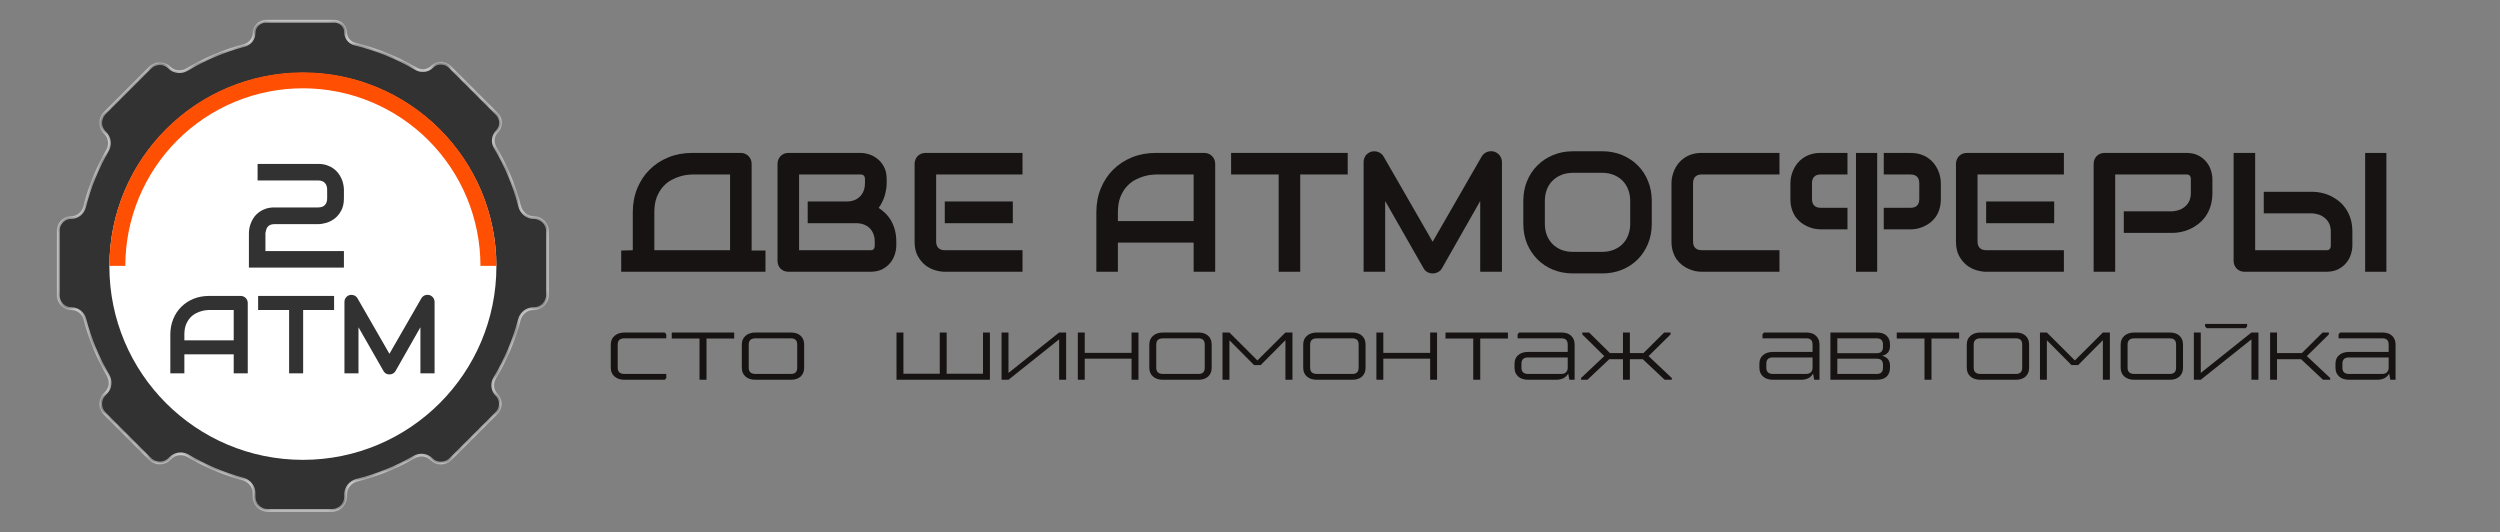 <svg width="263" height="56" viewBox="0 0 263 56" fill="none" xmlns="http://www.w3.org/2000/svg">
<rect x="0" y="0" width="263" height="56" fill="#808080" stroke="none"/>
<g clip-path="url(#clip0_5010_1557)">
<path d="M94.29 25.843C94.29 26.122 94.24 26.421 94.141 26.741C94.048 27.061 93.891 27.357 93.671 27.63C93.456 27.903 93.174 28.133 92.825 28.319C92.476 28.499 92.049 28.589 91.543 28.589H82.938C82.775 28.589 82.624 28.56 82.485 28.502C82.345 28.444 82.223 28.365 82.119 28.267C82.02 28.162 81.941 28.04 81.883 27.9C81.825 27.761 81.796 27.61 81.796 27.447V17.229C81.796 17.072 81.825 16.924 81.883 16.785C81.941 16.645 82.02 16.523 82.119 16.418C82.223 16.314 82.345 16.232 82.485 16.174C82.624 16.116 82.775 16.087 82.938 16.087H90.523C90.802 16.087 91.102 16.136 91.421 16.235C91.741 16.334 92.037 16.494 92.311 16.715C92.589 16.93 92.819 17.212 92.999 17.56C93.185 17.909 93.278 18.336 93.278 18.842V19.269C93.278 19.67 93.211 20.103 93.078 20.568C92.944 21.027 92.729 21.463 92.433 21.876C92.688 22.033 92.927 22.222 93.147 22.443C93.374 22.664 93.572 22.919 93.74 23.21C93.909 23.5 94.043 23.829 94.141 24.195C94.24 24.561 94.29 24.965 94.29 25.407V25.843ZM92.023 25.407C92.023 25.11 91.976 24.846 91.883 24.614C91.79 24.375 91.659 24.172 91.491 24.003C91.322 23.835 91.119 23.707 90.881 23.62C90.642 23.527 90.375 23.48 90.079 23.48H84.97V21.196H89.058C89.355 21.196 89.622 21.152 89.861 21.065C90.099 20.972 90.302 20.841 90.471 20.673C90.639 20.504 90.767 20.304 90.855 20.071C90.948 19.833 90.994 19.566 90.994 19.269V18.842C90.994 18.517 90.837 18.354 90.523 18.354H84.063V26.322H91.543C91.584 26.322 91.633 26.32 91.692 26.314C91.75 26.308 91.802 26.29 91.848 26.261C91.895 26.232 91.936 26.183 91.97 26.113C92.005 26.043 92.023 25.948 92.023 25.825V25.407Z" fill="#161312"/>
<path d="M106.548 23.48H99.39V21.196H106.548V23.48ZM107.568 28.589H99.39C99.076 28.589 98.733 28.534 98.361 28.424C97.989 28.313 97.643 28.133 97.323 27.883C97.01 27.627 96.745 27.299 96.53 26.898C96.321 26.491 96.216 25.994 96.216 25.407V17.229C96.216 17.072 96.245 16.924 96.303 16.785C96.362 16.645 96.44 16.523 96.539 16.418C96.644 16.314 96.766 16.232 96.905 16.174C97.044 16.116 97.196 16.087 97.358 16.087H107.568V18.354H98.483V25.407C98.483 25.703 98.561 25.93 98.718 26.087C98.875 26.244 99.105 26.322 99.407 26.322H107.568V28.589Z" fill="#161312"/>
<path d="M127.838 28.589H125.571V25.52H117.602V28.589H115.336V22.338C115.336 21.425 115.493 20.586 115.806 19.819C116.12 19.051 116.556 18.392 117.114 17.839C117.672 17.287 118.332 16.857 119.093 16.549C119.855 16.241 120.686 16.087 121.587 16.087H126.696C126.853 16.087 127.001 16.116 127.14 16.174C127.28 16.232 127.402 16.314 127.506 16.418C127.611 16.523 127.692 16.645 127.751 16.785C127.809 16.924 127.838 17.072 127.838 17.229V28.589ZM117.602 23.253H125.571V18.354H121.587C121.517 18.354 121.369 18.365 121.142 18.389C120.921 18.406 120.663 18.456 120.366 18.537C120.076 18.618 119.767 18.743 119.442 18.912C119.116 19.08 118.817 19.313 118.544 19.609C118.271 19.906 118.044 20.278 117.864 20.725C117.69 21.167 117.602 21.704 117.602 22.338V23.253Z" fill="#161312"/>
<path d="M141.778 18.354H136.783V28.589H134.516V18.354H129.512V16.087H141.778V18.354Z" fill="#161312"/>
<path d="M158.003 28.589H155.719V21.144L151.7 28.214C151.601 28.394 151.462 28.531 151.281 28.624C151.107 28.717 150.918 28.764 150.715 28.764C150.517 28.764 150.331 28.717 150.157 28.624C149.988 28.531 149.854 28.394 149.756 28.214L145.719 21.144V28.589H143.452V17.055C143.452 16.793 143.528 16.561 143.679 16.357C143.836 16.154 144.039 16.017 144.289 15.947C144.411 15.918 144.533 15.91 144.655 15.921C144.777 15.927 144.894 15.953 145.004 16C145.12 16.041 145.225 16.102 145.318 16.183C145.411 16.259 145.49 16.352 145.553 16.462L150.715 25.433L155.876 16.462C156.01 16.241 156.193 16.084 156.425 15.991C156.664 15.898 156.911 15.884 157.166 15.947C157.41 16.017 157.611 16.154 157.768 16.357C157.925 16.561 158.003 16.793 158.003 17.055V28.589Z" fill="#161312"/>
<path d="M173.766 23.532C173.766 24.294 173.635 24.994 173.374 25.634C173.112 26.273 172.749 26.825 172.284 27.29C171.819 27.755 171.267 28.118 170.627 28.38C169.994 28.636 169.302 28.764 168.552 28.764H165.484C164.734 28.764 164.039 28.636 163.4 28.38C162.761 28.118 162.208 27.755 161.743 27.29C161.278 26.825 160.912 26.273 160.645 25.634C160.383 24.994 160.253 24.294 160.253 23.532V21.144C160.253 20.388 160.383 19.691 160.645 19.051C160.912 18.406 161.278 17.854 161.743 17.395C162.208 16.93 162.761 16.567 163.4 16.305C164.039 16.043 164.734 15.913 165.484 15.913H168.552C169.302 15.913 169.994 16.043 170.627 16.305C171.267 16.567 171.819 16.93 172.284 17.395C172.749 17.854 173.112 18.406 173.374 19.051C173.635 19.691 173.766 20.388 173.766 21.144V23.532ZM171.499 21.144C171.499 20.696 171.427 20.292 171.281 19.932C171.142 19.566 170.941 19.255 170.68 18.999C170.424 18.737 170.113 18.537 169.747 18.397C169.387 18.252 168.988 18.179 168.552 18.179H165.484C165.042 18.179 164.638 18.252 164.272 18.397C163.911 18.537 163.6 18.737 163.339 18.999C163.077 19.255 162.874 19.566 162.729 19.932C162.589 20.292 162.519 20.696 162.519 21.144V23.532C162.519 23.98 162.589 24.387 162.729 24.753C162.874 25.113 163.077 25.424 163.339 25.686C163.6 25.942 163.911 26.142 164.272 26.288C164.638 26.427 165.042 26.497 165.484 26.497H168.535C168.977 26.497 169.378 26.427 169.738 26.288C170.104 26.142 170.418 25.942 170.68 25.686C170.941 25.424 171.142 25.113 171.281 24.753C171.427 24.387 171.499 23.98 171.499 23.532V21.144Z" fill="#161312"/>
<path d="M187.201 28.589H179.023C178.814 28.589 178.587 28.566 178.343 28.519C178.105 28.467 177.867 28.389 177.628 28.284C177.396 28.179 177.172 28.046 176.957 27.883C176.742 27.714 176.55 27.514 176.382 27.281C176.219 27.043 176.088 26.77 175.989 26.462C175.89 26.148 175.841 25.796 175.841 25.407V19.269C175.841 19.06 175.864 18.836 175.911 18.598C175.963 18.354 176.042 18.116 176.146 17.883C176.251 17.645 176.387 17.418 176.556 17.203C176.724 16.988 176.925 16.799 177.157 16.636C177.396 16.468 177.669 16.334 177.977 16.235C178.285 16.136 178.634 16.087 179.023 16.087H187.201V18.354H179.023C178.727 18.354 178.5 18.432 178.343 18.589C178.186 18.746 178.108 18.979 178.108 19.287V25.407C178.108 25.698 178.186 25.924 178.343 26.087C178.506 26.244 178.733 26.322 179.023 26.322H187.201V28.589Z" fill="#161312"/>
<path d="M216.101 23.48H208.943V21.196H216.101V23.48ZM217.121 28.589H208.943C208.629 28.589 208.286 28.534 207.914 28.424C207.542 28.313 207.196 28.133 206.877 27.883C206.563 27.627 206.298 27.299 206.083 26.898C205.874 26.491 205.769 25.994 205.769 25.407V17.229C205.769 17.072 205.798 16.924 205.857 16.785C205.915 16.645 205.993 16.523 206.092 16.418C206.197 16.314 206.319 16.232 206.458 16.174C206.598 16.116 206.749 16.087 206.911 16.087H217.121V18.354H208.036V25.407C208.036 25.703 208.115 25.93 208.272 26.087C208.428 26.244 208.658 26.322 208.96 26.322H217.121V28.589Z" fill="#161312"/>
<path d="M232.744 20.289C232.744 20.807 232.68 21.269 232.552 21.675C232.424 22.082 232.25 22.443 232.029 22.757C231.814 23.065 231.564 23.329 231.279 23.55C230.994 23.771 230.695 23.954 230.381 24.099C230.073 24.239 229.759 24.34 229.44 24.404C229.126 24.468 228.829 24.5 228.55 24.5H223.424V22.233H228.55C228.835 22.21 229.094 22.152 229.326 22.059C229.565 21.96 229.768 21.829 229.937 21.667C230.111 21.504 230.245 21.309 230.338 21.083C230.431 20.85 230.477 20.586 230.477 20.289V18.859C230.477 18.732 230.46 18.636 230.425 18.572C230.396 18.502 230.355 18.453 230.303 18.424C230.256 18.389 230.204 18.368 230.146 18.363C230.094 18.357 230.044 18.354 229.998 18.354H222.517V28.589H220.251V17.229C220.251 17.072 220.28 16.924 220.338 16.785C220.396 16.645 220.474 16.523 220.573 16.418C220.678 16.314 220.8 16.232 220.939 16.174C221.079 16.116 221.23 16.087 221.393 16.087H229.998C230.503 16.087 230.931 16.18 231.279 16.366C231.628 16.546 231.91 16.776 232.125 17.055C232.346 17.328 232.503 17.624 232.596 17.944C232.695 18.264 232.744 18.563 232.744 18.842V20.289Z" fill="#161312"/>
<path d="M194.355 24.125H191.534C191.325 24.125 191.098 24.102 190.854 24.056C190.616 24.003 190.377 23.925 190.139 23.82C189.907 23.716 189.683 23.582 189.468 23.419C189.253 23.251 189.061 23.05 188.892 22.818C188.73 22.579 188.599 22.306 188.5 21.998C188.401 21.684 188.352 21.333 188.352 20.943V19.269C188.352 19.06 188.375 18.836 188.422 18.598C188.474 18.354 188.552 18.116 188.657 17.883C188.762 17.645 188.898 17.418 189.067 17.203C189.235 16.988 189.436 16.799 189.668 16.636C189.907 16.468 190.18 16.334 190.488 16.235C190.796 16.136 191.145 16.087 191.534 16.087H194.355V18.354H191.534C191.238 18.354 191.011 18.432 190.854 18.589C190.697 18.746 190.619 18.979 190.619 19.287V20.943C190.619 21.234 190.697 21.46 190.854 21.623C191.017 21.78 191.243 21.859 191.534 21.859H194.355V24.125Z" fill="#161312"/>
<path d="M198.172 24.129H200.993C201.203 24.129 201.429 24.106 201.673 24.059C201.912 24.007 202.15 23.928 202.388 23.824C202.621 23.719 202.845 23.585 203.06 23.423C203.275 23.254 203.467 23.054 203.635 22.821C203.798 22.583 203.929 22.31 204.027 22.002C204.126 21.688 204.176 21.336 204.176 20.947V19.273C204.176 19.064 204.152 18.84 204.106 18.602C204.054 18.357 203.975 18.119 203.87 17.887C203.766 17.648 203.629 17.422 203.461 17.207C203.292 16.992 203.092 16.803 202.859 16.64C202.621 16.471 202.348 16.338 202.04 16.239C201.732 16.14 201.383 16.091 200.993 16.091H198.172V18.357H200.993C201.29 18.357 201.517 18.436 201.673 18.593C201.83 18.75 201.909 18.982 201.909 19.29V20.947C201.909 21.237 201.83 21.464 201.673 21.627C201.511 21.784 201.284 21.862 200.993 21.862H198.172V24.129Z" fill="#161312"/>
<path d="M247.469 24.387C247.469 23.87 247.405 23.407 247.277 23.001C247.15 22.594 246.975 22.233 246.754 21.92C246.539 21.611 246.289 21.347 246.005 21.126C245.72 20.905 245.42 20.722 245.107 20.577C244.799 20.438 244.485 20.336 244.165 20.272C243.851 20.208 243.555 20.176 243.276 20.176H238.149V22.443H243.276C243.561 22.466 243.819 22.524 244.052 22.617C244.29 22.716 244.493 22.847 244.662 23.009C244.836 23.172 244.97 23.367 245.063 23.593C245.156 23.826 245.202 24.09 245.202 24.387V25.817C245.202 25.945 245.185 26.041 245.15 26.104C245.121 26.174 245.08 26.224 245.028 26.253C244.982 26.288 244.929 26.308 244.871 26.314C244.819 26.32 244.769 26.322 244.723 26.322H237.243V16.087H234.976V27.447C234.976 27.604 235.005 27.752 235.063 27.892C235.121 28.031 235.2 28.153 235.298 28.258C235.403 28.363 235.525 28.444 235.665 28.502C235.804 28.56 235.955 28.589 236.118 28.589H244.723C245.229 28.589 245.656 28.496 246.005 28.31C246.353 28.13 246.635 27.9 246.85 27.621C247.071 27.348 247.228 27.052 247.321 26.732C247.42 26.412 247.469 26.113 247.469 25.834V24.387Z" fill="#161312"/>
<path d="M65.352 28.589V26.357L66.569 26.323V22.338C66.569 21.426 66.726 20.586 67.039 19.819C67.353 19.051 67.789 18.392 68.347 17.84C68.905 17.287 69.565 16.857 70.326 16.549C71.088 16.241 71.919 16.087 72.82 16.087H77.929C78.086 16.087 78.234 16.116 78.373 16.174C78.513 16.233 78.635 16.314 78.74 16.419C78.844 16.523 78.925 16.645 78.984 16.785C79.042 16.924 79.071 17.072 79.071 17.229V26.357H80.528V28.589H65.352ZM68.835 26.323H76.804V18.354H72.82C72.75 18.354 72.602 18.366 72.375 18.389C72.154 18.406 71.896 18.456 71.599 18.537C71.308 18.618 71.001 18.743 70.675 18.912C70.35 19.081 70.05 19.313 69.777 19.609C69.504 19.906 69.277 20.278 69.097 20.725C68.923 21.167 68.835 21.705 68.835 22.338V26.323Z" fill="#161312"/>
<path d="M195.248 16.09H197.48V28.589H195.248V16.09Z" fill="#161312"/>
<path d="M248.814 16.09H251.046V28.589H248.814V16.09Z" fill="#161312"/>
<path d="M70.093 35.594H65.692C65.219 35.594 64.982 35.811 64.982 36.243V38.689C64.982 39.121 65.219 39.338 65.692 39.338H70.093V39.767L69.935 39.951H65.692C65.26 39.951 64.912 39.837 64.649 39.609C64.386 39.382 64.254 39.075 64.254 38.689V36.243C64.254 35.863 64.386 35.559 64.649 35.331C64.912 35.098 65.26 34.981 65.692 34.981H69.935L70.093 35.174V35.594ZM77.236 35.612H74.325V39.951H73.589V35.612H70.669V34.981H77.236V35.612ZM84.596 36.243V38.689C84.596 39.075 84.473 39.382 84.227 39.609C83.982 39.837 83.643 39.951 83.21 39.951H79.476C79.032 39.951 78.681 39.837 78.424 39.609C78.167 39.382 78.038 39.075 78.038 38.689V36.243C78.038 35.863 78.167 35.559 78.424 35.331C78.687 35.098 79.037 34.981 79.476 34.981H83.21C83.643 34.981 83.982 35.095 84.227 35.323C84.473 35.55 84.596 35.857 84.596 36.243ZM83.868 38.689V36.243C83.868 35.811 83.652 35.594 83.219 35.594H79.476C79.002 35.594 78.766 35.811 78.766 36.243V38.689C78.766 39.121 79.002 39.338 79.476 39.338H83.219C83.652 39.338 83.868 39.121 83.868 38.689Z" fill="#161312"/>
<path d="M99.589 39.32H103.412V34.981H104.139V39.951H94.312V34.981H95.04V39.32H98.862V34.981H99.589V39.32ZM111.422 39.951V35.7L106.092 39.951H105.364V34.981H106.092V39.233L111.422 34.981H112.159V39.951H111.422ZM119.041 37.733H114.114V39.951H113.386V34.981H114.114V37.12H119.041V34.981H119.768V39.951H119.041V37.733ZM127.467 36.243V38.689C127.467 39.075 127.344 39.382 127.099 39.609C126.853 39.837 126.514 39.951 126.082 39.951H122.347C121.903 39.951 121.552 39.837 121.295 39.609C121.038 39.382 120.909 39.075 120.909 38.689V36.243C120.909 35.863 121.038 35.559 121.295 35.331C121.558 35.098 121.909 34.981 122.347 34.981H126.082C126.514 34.981 126.853 35.095 127.099 35.323C127.344 35.55 127.467 35.857 127.467 36.243ZM126.739 38.689V36.243C126.739 35.811 126.523 35.594 126.091 35.594H122.347C121.874 35.594 121.637 35.811 121.637 36.243V38.689C121.637 39.121 121.874 39.338 122.347 39.338H126.091C126.523 39.338 126.739 39.121 126.739 38.689ZM135.227 34.981H135.963V39.951H135.227V35.787L132.623 38.408H131.931L129.336 35.796V39.951H128.608V34.981H129.336L132.281 37.917L135.227 34.981ZM143.656 36.243V38.689C143.656 39.075 143.533 39.382 143.288 39.609C143.043 39.837 142.704 39.951 142.271 39.951H138.536C138.092 39.951 137.742 39.837 137.484 39.609C137.227 39.382 137.099 39.075 137.099 38.689V36.243C137.099 35.863 137.227 35.559 137.484 35.331C137.747 35.098 138.098 34.981 138.536 34.981H142.271C142.704 34.981 143.043 35.095 143.288 35.323C143.533 35.55 143.656 35.857 143.656 36.243ZM142.929 38.689V36.243C142.929 35.811 142.712 35.594 142.28 35.594H138.536C138.063 35.594 137.826 35.811 137.826 36.243V38.689C137.826 39.121 138.063 39.338 138.536 39.338H142.28C142.712 39.338 142.929 39.121 142.929 38.689ZM150.452 37.733H145.525V39.951H144.797V34.981H145.525V37.12H150.452V34.981H151.179V39.951H150.452V37.733ZM158.633 35.612H155.722V39.951H154.986V35.612H152.066V34.981H158.633V35.612ZM159.33 38.251C159.33 37.871 159.458 37.573 159.715 37.356C159.973 37.134 160.32 37.023 160.759 37.023H164.923V36.243C164.923 35.811 164.709 35.594 164.283 35.594H159.654V35.174L159.812 34.981H164.274C164.707 34.981 165.043 35.095 165.282 35.323C165.528 35.55 165.65 35.857 165.65 36.243V39.951H165.098L164.975 39.294C164.736 39.732 164.312 39.951 163.704 39.951H160.759C160.32 39.951 159.973 39.837 159.715 39.609C159.458 39.382 159.33 39.075 159.33 38.689V38.251ZM160.759 39.338H164.213C164.446 39.338 164.622 39.282 164.739 39.171C164.861 39.054 164.923 38.894 164.923 38.689V37.602H160.759C160.291 37.602 160.057 37.818 160.057 38.251V38.689C160.057 39.121 160.291 39.338 160.759 39.338ZM171.463 34.981V37.146H172.892L175.075 34.981H175.742V35.182L173.427 37.462L175.873 39.767V39.951H175.119L172.822 37.786H171.463V39.951H170.736V37.786H169.298L167.001 39.951H166.326V39.767L168.772 37.462L166.458 35.182V34.981H167.177L169.368 37.146H170.736V34.981H171.463Z" fill="#161312"/>
<path d="M185.089 38.251C185.089 37.871 185.217 37.573 185.475 37.356C185.732 37.134 186.079 37.023 186.518 37.023H190.682V36.243C190.682 35.811 190.469 35.594 190.042 35.594H185.413V35.174L185.571 34.981H190.033C190.466 34.981 190.802 35.095 191.041 35.323C191.287 35.55 191.41 35.857 191.41 36.243V39.951H190.857L190.735 39.294C190.495 39.732 190.071 39.951 189.463 39.951H186.518C186.079 39.951 185.732 39.837 185.475 39.609C185.217 39.382 185.089 39.075 185.089 38.689V38.251ZM186.518 39.338H189.972C190.206 39.338 190.381 39.282 190.498 39.171C190.621 39.054 190.682 38.894 190.682 38.689V37.602H186.518C186.05 37.602 185.816 37.818 185.816 38.251V38.689C185.816 39.121 186.05 39.338 186.518 39.338ZM192.559 39.951V34.981H197.433C197.895 34.981 198.242 35.095 198.476 35.323C198.71 35.545 198.827 35.852 198.827 36.243V36.41C198.827 36.953 198.552 37.292 198.003 37.427C198.552 37.573 198.827 37.92 198.827 38.47V38.689C198.827 39.081 198.71 39.39 198.476 39.618C198.242 39.84 197.895 39.951 197.433 39.951H192.559ZM197.442 37.733H193.286V39.338H197.442C197.874 39.338 198.09 39.121 198.09 38.689V38.373C198.09 37.947 197.874 37.733 197.442 37.733ZM197.433 35.594H193.286V37.155H197.442C197.874 37.155 198.09 36.939 198.09 36.506V36.243C198.09 35.811 197.871 35.594 197.433 35.594ZM206.103 35.612H203.192V39.951H202.456V35.612H199.537V34.981H206.103V35.612ZM213.463 36.243V38.689C213.463 39.075 213.34 39.382 213.094 39.609C212.849 39.837 212.51 39.951 212.077 39.951H208.343C207.899 39.951 207.548 39.837 207.291 39.609C207.034 39.382 206.905 39.075 206.905 38.689V36.243C206.905 35.863 207.034 35.559 207.291 35.331C207.554 35.098 207.905 34.981 208.343 34.981H212.077C212.51 34.981 212.849 35.095 213.094 35.323C213.34 35.55 213.463 35.857 213.463 36.243ZM212.735 38.689V36.243C212.735 35.811 212.519 35.594 212.086 35.594H208.343C207.869 35.594 207.633 35.811 207.633 36.243V38.689C207.633 39.121 207.869 39.338 208.343 39.338H212.086C212.519 39.338 212.735 39.121 212.735 38.689ZM221.223 34.981H221.959V39.951H221.223V35.787L218.619 38.408H217.926L215.331 35.796V39.951H214.604V34.981H215.331L218.277 37.917L221.223 34.981ZM229.652 36.243V38.689C229.652 39.075 229.529 39.382 229.284 39.609C229.038 39.837 228.699 39.951 228.267 39.951H224.532C224.088 39.951 223.737 39.837 223.48 39.609C223.223 39.382 223.094 39.075 223.094 38.689V36.243C223.094 35.863 223.223 35.559 223.48 35.331C223.743 35.098 224.094 34.981 224.532 34.981H228.267C228.699 34.981 229.038 35.095 229.284 35.323C229.529 35.55 229.652 35.857 229.652 36.243ZM228.924 38.689V36.243C228.924 35.811 228.708 35.594 228.275 35.594H224.532C224.059 35.594 223.822 35.811 223.822 36.243V38.689C223.822 39.121 224.059 39.338 224.532 39.338H228.275C228.708 39.338 228.924 39.121 228.924 38.689ZM231.976 34.078H236.395V34.341L236.237 34.525H232.143L231.976 34.341V34.078ZM236.851 39.951V35.7L231.521 39.951H230.793V34.981H231.521V39.233L236.851 34.981H237.587V39.951H236.851ZM239.542 34.981V37.146H242.155L244.338 34.981H244.995V35.182L242.681 37.462L245.136 39.767V39.951H244.382L242.076 37.786H239.542V39.951H238.815V34.981H239.542ZM245.693 38.251C245.693 37.871 245.822 37.573 246.079 37.356C246.336 37.134 246.684 37.023 247.122 37.023H251.287V36.243C251.287 35.811 251.073 35.594 250.647 35.594H246.018V35.174L246.176 34.981H250.638C251.07 34.981 251.406 35.095 251.646 35.323C251.892 35.55 252.014 35.857 252.014 36.243V39.951H251.462L251.339 39.294C251.1 39.732 250.676 39.951 250.068 39.951H247.122C246.684 39.951 246.336 39.837 246.079 39.609C245.822 39.382 245.693 39.075 245.693 38.689V38.251ZM247.122 39.338H250.577C250.81 39.338 250.986 39.282 251.103 39.171C251.225 39.054 251.287 38.894 251.287 38.689V37.602H247.122C246.655 37.602 246.421 37.818 246.421 38.251V38.689C246.421 39.121 246.655 39.338 247.122 39.338Z" fill="#161312"/>
<mask id="path-5-inside-1_5010_1557" fill="white">
<path d="M36.368 3.431C36.368 4.005 36.776 4.496 37.334 4.63C39.623 5.181 41.783 6.065 43.759 7.228C44.302 7.548 44.997 7.479 45.442 7.033V7.033C45.963 6.513 46.807 6.513 47.327 7.034L52.28 11.987C52.793 12.5 52.793 13.331 52.28 13.844V13.844C51.839 14.285 51.772 14.974 52.092 15.51C53.234 17.422 54.114 19.508 54.681 21.72C54.853 22.39 55.449 22.878 56.141 22.878V22.878C56.944 22.878 57.601 23.529 57.601 24.332V31.021C57.601 31.824 56.95 32.475 56.147 32.475H56.098C55.41 32.475 54.821 32.959 54.646 33.624C54.07 35.815 53.188 37.881 52.048 39.774C51.71 40.334 51.778 41.057 52.24 41.52V41.52C52.776 42.056 52.776 42.924 52.24 43.459L47.396 48.304C46.837 48.862 45.932 48.862 45.374 48.304V48.304C44.898 47.828 44.157 47.753 43.574 48.089C41.707 49.165 39.68 49.993 37.536 50.528C36.861 50.697 36.368 51.29 36.368 51.985V52.252C36.368 53.054 35.717 53.706 34.914 53.706H28.171C27.368 53.706 26.717 53.054 26.717 52.252V51.855C26.717 51.172 26.24 50.586 25.58 50.407C23.527 49.849 21.585 49.022 19.795 47.965C19.2 47.613 18.437 47.687 17.949 48.175L17.839 48.286C17.271 48.854 16.35 48.854 15.782 48.286L11.014 43.518C10.446 42.95 10.446 42.029 11.014 41.462L11.15 41.326C11.636 40.84 11.71 40.082 11.364 39.488C10.299 37.661 9.472 35.679 8.925 33.583C8.758 32.941 8.19 32.475 7.527 32.475V32.475C6.753 32.475 6.125 31.848 6.125 31.073V24.259C6.125 23.497 6.743 22.878 7.506 22.878V22.878C8.163 22.878 8.724 22.415 8.886 21.778C9.42 19.67 10.238 17.676 11.296 15.837C11.638 15.244 11.561 14.49 11.077 14.006L11.015 13.944C10.447 13.376 10.447 12.455 11.015 11.887L15.79 7.112C16.354 6.548 17.269 6.548 17.832 7.112V7.112C18.32 7.6 19.081 7.67 19.672 7.316C21.538 6.2 23.57 5.334 25.723 4.763C26.3 4.61 26.717 4.097 26.717 3.5V3.5C26.717 2.799 27.286 2.23 27.987 2.23H35.167C35.83 2.23 36.368 2.768 36.368 3.431V3.431Z"/>
</mask>
<path d="M36.368 3.431C36.368 4.005 36.776 4.496 37.334 4.63C39.623 5.181 41.783 6.065 43.759 7.228C44.302 7.548 44.997 7.479 45.442 7.033V7.033C45.963 6.513 46.807 6.513 47.327 7.034L52.28 11.987C52.793 12.5 52.793 13.331 52.28 13.844V13.844C51.839 14.285 51.772 14.974 52.092 15.51C53.234 17.422 54.114 19.508 54.681 21.72C54.853 22.39 55.449 22.878 56.141 22.878V22.878C56.944 22.878 57.601 23.529 57.601 24.332V31.021C57.601 31.824 56.95 32.475 56.147 32.475H56.098C55.41 32.475 54.821 32.959 54.646 33.624C54.07 35.815 53.188 37.881 52.048 39.774C51.71 40.334 51.778 41.057 52.24 41.52V41.52C52.776 42.056 52.776 42.924 52.24 43.459L47.396 48.304C46.837 48.862 45.932 48.862 45.374 48.304V48.304C44.898 47.828 44.157 47.753 43.574 48.089C41.707 49.165 39.68 49.993 37.536 50.528C36.861 50.697 36.368 51.29 36.368 51.985V52.252C36.368 53.054 35.717 53.706 34.914 53.706H28.171C27.368 53.706 26.717 53.054 26.717 52.252V51.855C26.717 51.172 26.24 50.586 25.58 50.407C23.527 49.849 21.585 49.022 19.795 47.965C19.2 47.613 18.437 47.687 17.949 48.175L17.839 48.286C17.271 48.854 16.35 48.854 15.782 48.286L11.014 43.518C10.446 42.95 10.446 42.029 11.014 41.462L11.15 41.326C11.636 40.84 11.71 40.082 11.364 39.488C10.299 37.661 9.472 35.679 8.925 33.583C8.758 32.941 8.19 32.475 7.527 32.475V32.475C6.753 32.475 6.125 31.848 6.125 31.073V24.259C6.125 23.497 6.743 22.878 7.506 22.878V22.878C8.163 22.878 8.724 22.415 8.886 21.778C9.42 19.67 10.238 17.676 11.296 15.837C11.638 15.244 11.561 14.49 11.077 14.006L11.015 13.944C10.447 13.376 10.447 12.455 11.015 11.887L15.79 7.112C16.354 6.548 17.269 6.548 17.832 7.112V7.112C18.32 7.6 19.081 7.67 19.672 7.316C21.538 6.2 23.57 5.334 25.723 4.763C26.3 4.61 26.717 4.097 26.717 3.5V3.5C26.717 2.799 27.286 2.23 27.987 2.23H35.167C35.83 2.23 36.368 2.768 36.368 3.431V3.431Z" fill="#323232"/>
<path d="M25.723 4.763L25.686 4.623L25.723 4.763ZM19.672 7.316L19.598 7.192L19.672 7.316ZM15.79 7.112L15.688 7.009L15.79 7.112ZM11.015 13.944L10.912 14.047L11.015 13.944ZM11.015 11.887L10.912 11.784L11.015 11.887ZM11.077 14.006L11.18 13.903L11.077 14.006ZM8.925 33.583L8.785 33.62L8.925 33.583ZM11.15 41.326L11.252 41.429L11.15 41.326ZM11.014 43.518L11.117 43.415L11.014 43.518ZM17.839 48.286L17.942 48.388L17.839 48.286ZM19.795 47.965L19.869 47.839L19.795 47.965ZM17.949 48.175L18.052 48.278L17.949 48.175ZM25.58 50.407L25.618 50.266L25.58 50.407ZM37.536 50.528L37.501 50.387L37.536 50.528ZM43.574 48.089L43.647 48.215L43.574 48.089ZM52.048 39.774L52.172 39.849L52.048 39.774ZM54.646 33.624L54.786 33.661L54.646 33.624ZM54.681 21.72L54.541 21.756L54.681 21.72ZM52.092 15.51L51.967 15.584L52.092 15.51ZM52.28 11.987L52.177 12.089L52.28 11.987ZM47.327 7.034L47.43 6.931L47.327 7.034ZM43.759 7.228L43.833 7.103L43.759 7.228ZM37.334 4.63L37.3 4.772C39.575 5.319 41.722 6.197 43.685 7.353L43.759 7.228L43.833 7.103C41.845 5.932 39.672 5.043 37.368 4.489L37.334 4.63ZM47.327 7.034L47.224 7.136L52.177 12.089L52.28 11.987L52.383 11.884L47.43 6.931L47.327 7.034ZM52.092 15.51L51.967 15.584C53.102 17.485 53.977 19.558 54.541 21.756L54.681 21.72L54.822 21.684C54.251 19.458 53.366 17.359 52.217 15.435L52.092 15.51ZM57.601 24.332H57.455V31.021H57.601H57.746V24.332H57.601ZM56.147 32.475V32.33H56.098V32.475V32.62H56.147V32.475ZM54.646 33.624L54.505 33.587C53.933 35.764 53.056 37.817 51.923 39.699L52.048 39.774L52.172 39.849C53.319 37.944 54.207 35.865 54.786 33.661L54.646 33.624ZM52.24 43.459L52.138 43.356L47.293 48.201L47.396 48.304L47.499 48.407L52.343 43.562L52.24 43.459ZM43.574 48.089L43.502 47.963C41.646 49.032 39.631 49.855 37.501 50.387L37.536 50.528L37.571 50.669C39.728 50.131 41.769 49.297 43.647 48.215L43.574 48.089ZM36.368 51.985H36.223V52.252H36.368H36.514V51.985H36.368ZM34.914 53.706V53.56H28.171V53.706V53.851H34.914V53.706ZM26.717 52.252H26.862V51.855H26.717H26.571V52.252H26.717ZM25.58 50.407L25.618 50.266C23.578 49.712 21.648 48.89 19.869 47.839L19.795 47.965L19.721 48.09C21.522 49.153 23.476 49.986 25.542 50.547L25.58 50.407ZM17.949 48.175L17.846 48.073L17.736 48.183L17.839 48.286L17.942 48.388L18.052 48.278L17.949 48.175ZM15.782 48.286L15.885 48.183L11.117 43.415L11.014 43.518L10.911 43.62L15.679 48.389L15.782 48.286ZM11.014 41.462L11.117 41.564L11.252 41.429L11.15 41.326L11.047 41.223L10.911 41.359L11.014 41.462ZM11.364 39.488L11.49 39.415C10.431 37.599 9.609 35.629 9.066 33.547L8.925 33.583L8.785 33.62C9.335 35.729 10.167 37.723 11.239 39.561L11.364 39.488ZM6.125 31.073H6.27V24.259H6.125H5.98V31.073H6.125ZM8.886 21.778L9.027 21.814C9.558 19.719 10.371 17.737 11.422 15.909L11.296 15.837L11.17 15.764C10.106 17.614 9.283 19.622 8.745 21.742L8.886 21.778ZM11.077 14.006L11.18 13.903L11.117 13.841L11.015 13.944L10.912 14.047L10.974 14.109L11.077 14.006ZM11.015 11.887L11.117 11.99L15.893 7.215L15.79 7.112L15.688 7.009L10.912 11.784L11.015 11.887ZM19.672 7.316L19.747 7.441C21.601 6.332 23.621 5.471 25.76 4.904L25.723 4.763L25.686 4.623C23.52 5.197 21.475 6.068 19.598 7.192L19.672 7.316ZM27.987 2.23V2.375H35.167V2.23V2.085H27.987V2.23ZM35.167 2.23V2.375C35.75 2.375 36.223 2.848 36.223 3.431H36.368H36.514C36.514 2.687 35.911 2.085 35.167 2.085V2.23ZM26.717 3.5H26.862C26.862 2.879 27.366 2.375 27.987 2.375V2.23V2.085C27.205 2.085 26.571 2.718 26.571 3.5H26.717ZM25.723 4.763L25.76 4.904C26.397 4.735 26.862 4.167 26.862 3.5H26.717H26.571C26.571 4.028 26.203 4.486 25.686 4.623L25.723 4.763ZM17.832 7.112L17.73 7.215C18.267 7.753 19.102 7.827 19.747 7.441L19.672 7.316L19.598 7.192C19.06 7.514 18.372 7.447 17.935 7.009L17.832 7.112ZM15.79 7.112L15.893 7.215C16.4 6.708 17.223 6.708 17.73 7.215L17.832 7.112L17.935 7.009C17.315 6.389 16.308 6.389 15.688 7.009L15.79 7.112ZM11.015 13.944L11.117 13.841C10.606 13.33 10.606 12.501 11.117 11.99L11.015 11.887L10.912 11.784C10.287 12.409 10.287 13.422 10.912 14.047L11.015 13.944ZM11.296 15.837L11.422 15.909C11.794 15.263 11.713 14.437 11.18 13.903L11.077 14.006L10.974 14.109C11.409 14.544 11.481 15.224 11.17 15.764L11.296 15.837ZM7.506 22.878V23.024C8.233 23.024 8.85 22.511 9.027 21.814L8.886 21.778L8.745 21.742C8.599 22.319 8.092 22.733 7.506 22.733V22.878ZM6.125 24.259H6.27C6.27 23.577 6.824 23.024 7.506 23.024V22.878V22.733C6.663 22.733 5.98 23.416 5.98 24.259H6.125ZM7.527 32.475V32.33C6.833 32.33 6.27 31.767 6.27 31.073H6.125H5.98C5.98 31.928 6.672 32.62 7.527 32.62V32.475ZM8.925 33.583L9.066 33.547C8.883 32.845 8.26 32.33 7.527 32.33V32.475V32.62C8.12 32.62 8.633 33.038 8.785 33.62L8.925 33.583ZM11.15 41.326L11.252 41.429C11.788 40.893 11.867 40.062 11.49 39.415L11.364 39.488L11.239 39.561C11.554 40.102 11.483 40.787 11.047 41.223L11.15 41.326ZM11.014 43.518L11.117 43.415C10.606 42.904 10.606 42.075 11.117 41.564L11.014 41.462L10.911 41.359C10.287 41.983 10.287 42.996 10.911 43.62L11.014 43.518ZM17.839 48.286L17.736 48.183C17.225 48.694 16.396 48.695 15.885 48.183L15.782 48.286L15.679 48.389C16.304 49.014 17.317 49.014 17.942 48.388L17.839 48.286ZM19.795 47.965L19.869 47.839C19.22 47.456 18.384 47.534 17.846 48.073L17.949 48.175L18.052 48.278C18.49 47.839 19.179 47.77 19.721 48.09L19.795 47.965ZM26.717 51.855H26.862C26.862 51.102 26.337 50.461 25.618 50.266L25.58 50.407L25.542 50.547C26.142 50.71 26.571 51.242 26.571 51.855H26.717ZM28.171 53.706V53.56C27.448 53.56 26.862 52.974 26.862 52.252H26.717H26.571C26.571 53.135 27.288 53.851 28.171 53.851V53.706ZM36.368 52.252H36.223C36.223 52.974 35.637 53.56 34.914 53.56V53.706V53.851C35.797 53.851 36.514 53.135 36.514 52.252H36.368ZM37.536 50.528L37.501 50.387C36.766 50.571 36.223 51.219 36.223 51.985H36.368H36.514C36.514 51.361 36.957 50.823 37.571 50.669L37.536 50.528ZM45.374 48.304L45.477 48.201C44.951 47.676 44.138 47.596 43.502 47.963L43.574 48.089L43.647 48.215C44.176 47.909 44.845 47.98 45.271 48.407L45.374 48.304ZM47.396 48.304L47.293 48.201C46.791 48.703 45.978 48.703 45.477 48.201L45.374 48.304L45.271 48.407C45.886 49.022 46.883 49.022 47.499 48.407L47.396 48.304ZM52.24 41.52L52.138 41.623C52.616 42.102 52.616 42.878 52.138 43.356L52.24 43.459L52.343 43.562C52.935 42.97 52.935 42.01 52.343 41.417L52.24 41.52ZM52.048 39.774L51.923 39.699C51.553 40.313 51.625 41.11 52.138 41.623L52.24 41.52L52.343 41.417C51.931 41.005 51.867 40.356 52.172 39.849L52.048 39.774ZM56.098 32.475V32.33C55.34 32.33 54.696 32.862 54.505 33.587L54.646 33.624L54.786 33.661C54.946 33.056 55.48 32.62 56.098 32.62V32.475ZM57.601 31.021H57.455C57.455 31.744 56.869 32.33 56.147 32.33V32.475V32.62C57.03 32.62 57.746 31.904 57.746 31.021H57.601ZM56.141 22.878V23.024C56.864 23.024 57.455 23.61 57.455 24.332H57.601H57.746C57.746 23.448 57.023 22.733 56.141 22.733V22.878ZM54.681 21.72L54.541 21.756C54.728 22.487 55.379 23.024 56.141 23.024V22.878V22.733C55.519 22.733 54.978 22.293 54.822 21.684L54.681 21.72ZM52.28 13.844L52.177 13.741C51.686 14.232 51.615 14.995 51.967 15.584L52.092 15.51L52.217 15.435C51.929 14.953 51.991 14.338 52.383 13.947L52.28 13.844ZM52.28 11.987L52.177 12.089C52.633 12.546 52.633 13.285 52.177 13.741L52.28 13.844L52.383 13.947C52.953 13.377 52.953 12.454 52.383 11.884L52.28 11.987ZM45.442 7.033L45.545 7.136C46.009 6.673 46.761 6.673 47.224 7.136L47.327 7.034L47.43 6.931C46.853 6.354 45.917 6.353 45.34 6.93L45.442 7.033ZM43.759 7.228L43.685 7.353C44.282 7.704 45.05 7.631 45.545 7.136L45.442 7.033L45.34 6.93C44.944 7.326 44.322 7.391 43.833 7.103L43.759 7.228ZM37.334 4.63L37.368 4.489C36.871 4.369 36.514 3.934 36.514 3.431H36.368H36.223C36.223 4.076 36.68 4.622 37.3 4.772L37.334 4.63Z" fill="white" mask="url(#path-5-inside-1_5010_1557)"/>
<circle cx="31.864" cy="28.019" r="20.357" fill="white"/>
<path d="M11.506 27.968C11.506 22.569 13.651 17.391 17.469 13.574C21.287 9.756 26.465 7.611 31.864 7.611C37.263 7.611 42.441 9.756 46.259 13.574C50.076 17.391 52.221 22.569 52.221 27.968H50.543C50.543 23.014 48.575 18.263 45.072 14.76C41.569 11.257 36.818 9.289 31.864 9.289C26.91 9.289 22.158 11.257 18.655 14.76C15.152 18.263 13.184 23.014 13.184 27.968H11.506Z" fill="#FE4F02"/>
<path d="M26.064 39.277H24.587V37.278H19.395V39.277H17.918V35.205C17.918 34.61 18.02 34.063 18.225 33.563C18.429 33.063 18.713 32.633 19.077 32.274C19.441 31.914 19.87 31.634 20.366 31.433C20.862 31.232 21.404 31.132 21.991 31.132H25.319C25.422 31.132 25.518 31.151 25.609 31.189C25.7 31.227 25.779 31.28 25.848 31.348C25.916 31.416 25.969 31.496 26.007 31.587C26.044 31.677 26.064 31.774 26.064 31.876V39.277ZM19.395 35.801H24.587V32.609H21.991C21.945 32.609 21.849 32.617 21.701 32.632C21.557 32.643 21.389 32.675 21.196 32.728C21.006 32.781 20.806 32.863 20.593 32.972C20.381 33.082 20.186 33.234 20.009 33.427C19.831 33.62 19.683 33.862 19.565 34.154C19.452 34.442 19.395 34.792 19.395 35.205V35.801ZM35.146 32.609H31.891V39.277H30.414V32.609H27.154V31.132H35.146V32.609ZM45.717 39.277H44.228V34.426L41.61 39.033C41.545 39.151 41.455 39.239 41.337 39.3C41.224 39.361 41.1 39.391 40.968 39.391C40.839 39.391 40.718 39.361 40.605 39.3C40.495 39.239 40.408 39.151 40.343 39.033L37.713 34.426V39.277H36.236V31.763C36.236 31.592 36.286 31.441 36.384 31.308C36.486 31.176 36.619 31.087 36.782 31.041C36.861 31.022 36.941 31.017 37.02 31.024C37.1 31.028 37.176 31.045 37.248 31.075C37.323 31.102 37.391 31.142 37.452 31.195C37.513 31.244 37.564 31.304 37.605 31.376L40.968 37.221L44.331 31.376C44.418 31.232 44.537 31.13 44.688 31.07C44.844 31.009 45.005 31 45.171 31.041C45.33 31.087 45.461 31.176 45.563 31.308C45.665 31.441 45.717 31.592 45.717 31.763V39.277Z" fill="#323232"/>
<mask id="path-10-outside-2_5010_1557" maskUnits="userSpaceOnUse" x="25.211" y="16.3" width="12" height="13" fill="black">
<rect fill="white" x="25.211" y="16.3" width="12" height="13"/>
<path d="M36.325 28.3H26.039V24.543C26.039 24.351 26.06 24.147 26.102 23.934C26.149 23.715 26.219 23.499 26.313 23.286C26.406 23.072 26.526 22.869 26.672 22.677C26.823 22.484 27.003 22.315 27.211 22.169C27.424 22.018 27.669 21.898 27.945 21.81C28.221 21.721 28.533 21.677 28.882 21.677H33.459C33.735 21.677 33.938 21.609 34.068 21.474C34.203 21.333 34.271 21.13 34.271 20.865V19.966C34.271 19.69 34.203 19.482 34.068 19.342C33.933 19.201 33.735 19.131 33.474 19.131H26.953V17.1H33.474C33.818 17.1 34.128 17.144 34.404 17.233C34.68 17.321 34.922 17.441 35.13 17.592C35.344 17.738 35.526 17.907 35.677 18.1C35.828 18.292 35.95 18.495 36.044 18.709C36.143 18.917 36.213 19.131 36.255 19.349C36.302 19.563 36.325 19.763 36.325 19.951V20.865C36.325 21.39 36.229 21.836 36.036 22.2C35.849 22.559 35.612 22.854 35.325 23.083C35.039 23.306 34.729 23.471 34.396 23.575C34.068 23.674 33.761 23.723 33.474 23.723H28.882C28.716 23.723 28.583 23.747 28.484 23.793C28.385 23.84 28.307 23.903 28.25 23.981C28.198 24.059 28.158 24.147 28.132 24.246C28.106 24.345 28.086 24.444 28.07 24.543V26.269H36.325V28.3Z"/>
</mask>
<path d="M36.325 28.3H26.039V24.543C26.039 24.351 26.06 24.147 26.102 23.934C26.149 23.715 26.219 23.499 26.313 23.286C26.406 23.072 26.526 22.869 26.672 22.677C26.823 22.484 27.003 22.315 27.211 22.169C27.424 22.018 27.669 21.898 27.945 21.81C28.221 21.721 28.533 21.677 28.882 21.677H33.459C33.735 21.677 33.938 21.609 34.068 21.474C34.203 21.333 34.271 21.13 34.271 20.865V19.966C34.271 19.69 34.203 19.482 34.068 19.342C33.933 19.201 33.735 19.131 33.474 19.131H26.953V17.1H33.474C33.818 17.1 34.128 17.144 34.404 17.233C34.68 17.321 34.922 17.441 35.13 17.592C35.344 17.738 35.526 17.907 35.677 18.1C35.828 18.292 35.95 18.495 36.044 18.709C36.143 18.917 36.213 19.131 36.255 19.349C36.302 19.563 36.325 19.763 36.325 19.951V20.865C36.325 21.39 36.229 21.836 36.036 22.2C35.849 22.559 35.612 22.854 35.325 23.083C35.039 23.306 34.729 23.471 34.396 23.575C34.068 23.674 33.761 23.723 33.474 23.723H28.882C28.716 23.723 28.583 23.747 28.484 23.793C28.385 23.84 28.307 23.903 28.25 23.981C28.198 24.059 28.158 24.147 28.132 24.246C28.106 24.345 28.086 24.444 28.07 24.543V26.269H36.325V28.3Z" fill="#323232"/>
<path d="M36.325 28.3V28.445H36.471V28.3H36.325ZM26.039 28.3H25.894V28.445H26.039V28.3ZM26.102 23.934L25.96 23.904L25.959 23.906L26.102 23.934ZM26.672 22.677L26.558 22.587L26.556 22.589L26.672 22.677ZM27.211 22.169L27.294 22.288L27.295 22.288L27.211 22.169ZM34.068 21.474L33.963 21.373L33.963 21.373L34.068 21.474ZM26.953 19.131H26.808V19.276H26.953V19.131ZM26.953 17.1V16.955H26.808V17.1H26.953ZM35.13 17.592L35.045 17.71L35.048 17.712L35.13 17.592ZM36.044 18.709L35.911 18.767L35.913 18.771L36.044 18.709ZM36.255 19.349L36.112 19.377L36.113 19.381L36.255 19.349ZM36.036 22.2L35.908 22.132L35.907 22.133L36.036 22.2ZM35.325 23.083L35.415 23.197L35.416 23.196L35.325 23.083ZM34.396 23.575L34.438 23.714L34.44 23.713L34.396 23.575ZM28.25 23.981L28.132 23.895L28.129 23.9L28.25 23.981ZM28.07 24.543L27.926 24.52L27.924 24.532V24.543H28.07ZM28.07 26.269H27.924V26.415H28.07V26.269ZM36.325 26.269H36.471V26.124H36.325V26.269ZM36.325 28.3V28.154H26.039V28.3V28.445H36.325V28.3ZM26.039 28.3H26.185V24.543H26.039H25.894V28.3H26.039ZM26.039 24.543H26.185C26.185 24.361 26.204 24.167 26.244 23.962L26.102 23.934L25.959 23.906C25.916 24.128 25.894 24.34 25.894 24.543H26.039ZM26.102 23.934L26.244 23.964C26.289 23.756 26.356 23.549 26.446 23.344L26.313 23.286L26.18 23.227C26.082 23.449 26.009 23.675 25.96 23.904L26.102 23.934ZM26.313 23.286L26.446 23.344C26.535 23.142 26.649 22.948 26.788 22.764L26.672 22.677L26.556 22.589C26.404 22.79 26.278 23.003 26.18 23.227L26.313 23.286ZM26.672 22.677L26.786 22.766C26.928 22.585 27.097 22.426 27.294 22.288L27.211 22.169L27.127 22.05C26.908 22.203 26.718 22.382 26.558 22.587L26.672 22.677ZM27.211 22.169L27.295 22.288C27.495 22.146 27.726 22.032 27.989 21.948L27.945 21.81L27.901 21.671C27.612 21.764 27.354 21.89 27.127 22.05L27.211 22.169ZM27.945 21.81L27.989 21.948C28.248 21.865 28.545 21.822 28.882 21.822V21.677V21.531C28.521 21.531 28.193 21.577 27.901 21.671L27.945 21.81ZM28.882 21.677V21.822H33.459V21.677V21.531H28.882V21.677ZM33.459 21.677V21.822C33.756 21.822 34.005 21.75 34.173 21.575L34.068 21.474L33.963 21.373C33.871 21.469 33.714 21.531 33.459 21.531V21.677ZM34.068 21.474L34.173 21.575C34.343 21.398 34.417 21.154 34.417 20.865H34.271H34.126C34.126 21.106 34.064 21.268 33.963 21.373L34.068 21.474ZM34.271 20.865H34.417V19.966H34.271H34.126V20.865H34.271ZM34.271 19.966H34.417C34.417 19.669 34.343 19.418 34.173 19.241L34.068 19.342L33.963 19.442C34.063 19.546 34.126 19.712 34.126 19.966H34.271ZM34.068 19.342L34.173 19.241C34.002 19.063 33.761 18.985 33.474 18.985V19.131V19.276C33.709 19.276 33.864 19.339 33.963 19.442L34.068 19.342ZM33.474 19.131V18.985H26.953V19.131V19.276H33.474V19.131ZM26.953 19.131H27.099V17.1H26.953H26.808V19.131H26.953ZM26.953 17.1V17.245H33.474V17.1V16.955H26.953V17.1ZM33.474 17.1V17.245C33.806 17.245 34.1 17.288 34.359 17.371L34.404 17.233L34.448 17.094C34.156 17 33.831 16.955 33.474 16.955V17.1ZM34.404 17.233L34.359 17.371C34.623 17.456 34.851 17.569 35.045 17.71L35.13 17.592L35.216 17.474C34.993 17.313 34.737 17.187 34.448 17.094L34.404 17.233ZM35.13 17.592L35.048 17.712C35.25 17.85 35.421 18.009 35.562 18.189L35.677 18.1L35.791 18.01C35.631 17.805 35.437 17.626 35.212 17.472L35.13 17.592ZM35.677 18.1L35.562 18.189C35.706 18.373 35.822 18.566 35.911 18.767L36.044 18.709L36.177 18.651C36.078 18.425 35.95 18.212 35.791 18.01L35.677 18.1ZM36.044 18.709L35.913 18.771C36.007 18.969 36.073 19.171 36.112 19.377L36.255 19.349L36.398 19.322C36.354 19.091 36.279 18.866 36.175 18.647L36.044 18.709ZM36.255 19.349L36.113 19.381C36.158 19.585 36.18 19.775 36.18 19.951H36.325H36.471C36.471 19.751 36.446 19.54 36.397 19.318L36.255 19.349ZM36.325 19.951H36.18V20.865H36.325H36.471V19.951H36.325ZM36.325 20.865H36.18C36.18 21.373 36.087 21.794 35.908 22.132L36.036 22.2L36.165 22.268C36.371 21.878 36.471 21.408 36.471 20.865H36.325ZM36.036 22.2L35.907 22.133C35.728 22.476 35.504 22.754 35.235 22.969L35.325 23.083L35.416 23.196C35.72 22.953 35.969 22.643 36.165 22.267L36.036 22.2ZM35.325 23.083L35.236 22.968C34.963 23.182 34.669 23.337 34.353 23.436L34.396 23.575L34.44 23.713C34.79 23.604 35.115 23.431 35.415 23.197L35.325 23.083ZM34.396 23.575L34.354 23.436C34.037 23.531 33.744 23.578 33.474 23.578V23.723V23.869C33.778 23.869 34.099 23.816 34.438 23.714L34.396 23.575ZM33.474 23.723V23.578H28.882V23.723V23.869H33.474V23.723ZM28.882 23.723V23.578C28.704 23.578 28.547 23.602 28.422 23.662L28.484 23.793L28.546 23.925C28.618 23.891 28.727 23.869 28.882 23.869V23.723ZM28.484 23.793L28.422 23.662C28.304 23.718 28.206 23.795 28.132 23.895L28.25 23.981L28.367 24.067C28.408 24.011 28.466 23.963 28.546 23.925L28.484 23.793ZM28.25 23.981L28.129 23.9C28.067 23.993 28.021 24.096 27.992 24.209L28.132 24.246L28.273 24.283C28.295 24.199 28.328 24.125 28.371 24.061L28.25 23.981ZM28.132 24.246L27.992 24.209C27.965 24.313 27.943 24.417 27.926 24.52L28.07 24.543L28.214 24.566C28.228 24.472 28.248 24.378 28.273 24.283L28.132 24.246ZM28.07 24.543H27.924V26.269H28.07H28.215V24.543H28.07ZM28.07 26.269V26.415H36.325V26.269V26.124H28.07V26.269ZM36.325 26.269H36.18V28.3H36.325H36.471V26.269H36.325Z" fill="white" mask="url(#path-10-outside-2_5010_1557)"/>
</g>
<defs>
<clipPath id="clip0_5010_1557">
<rect width="263" height="54.194" fill="white" transform="translate(0 0.903)"/>
</clipPath>
</defs>
</svg>
